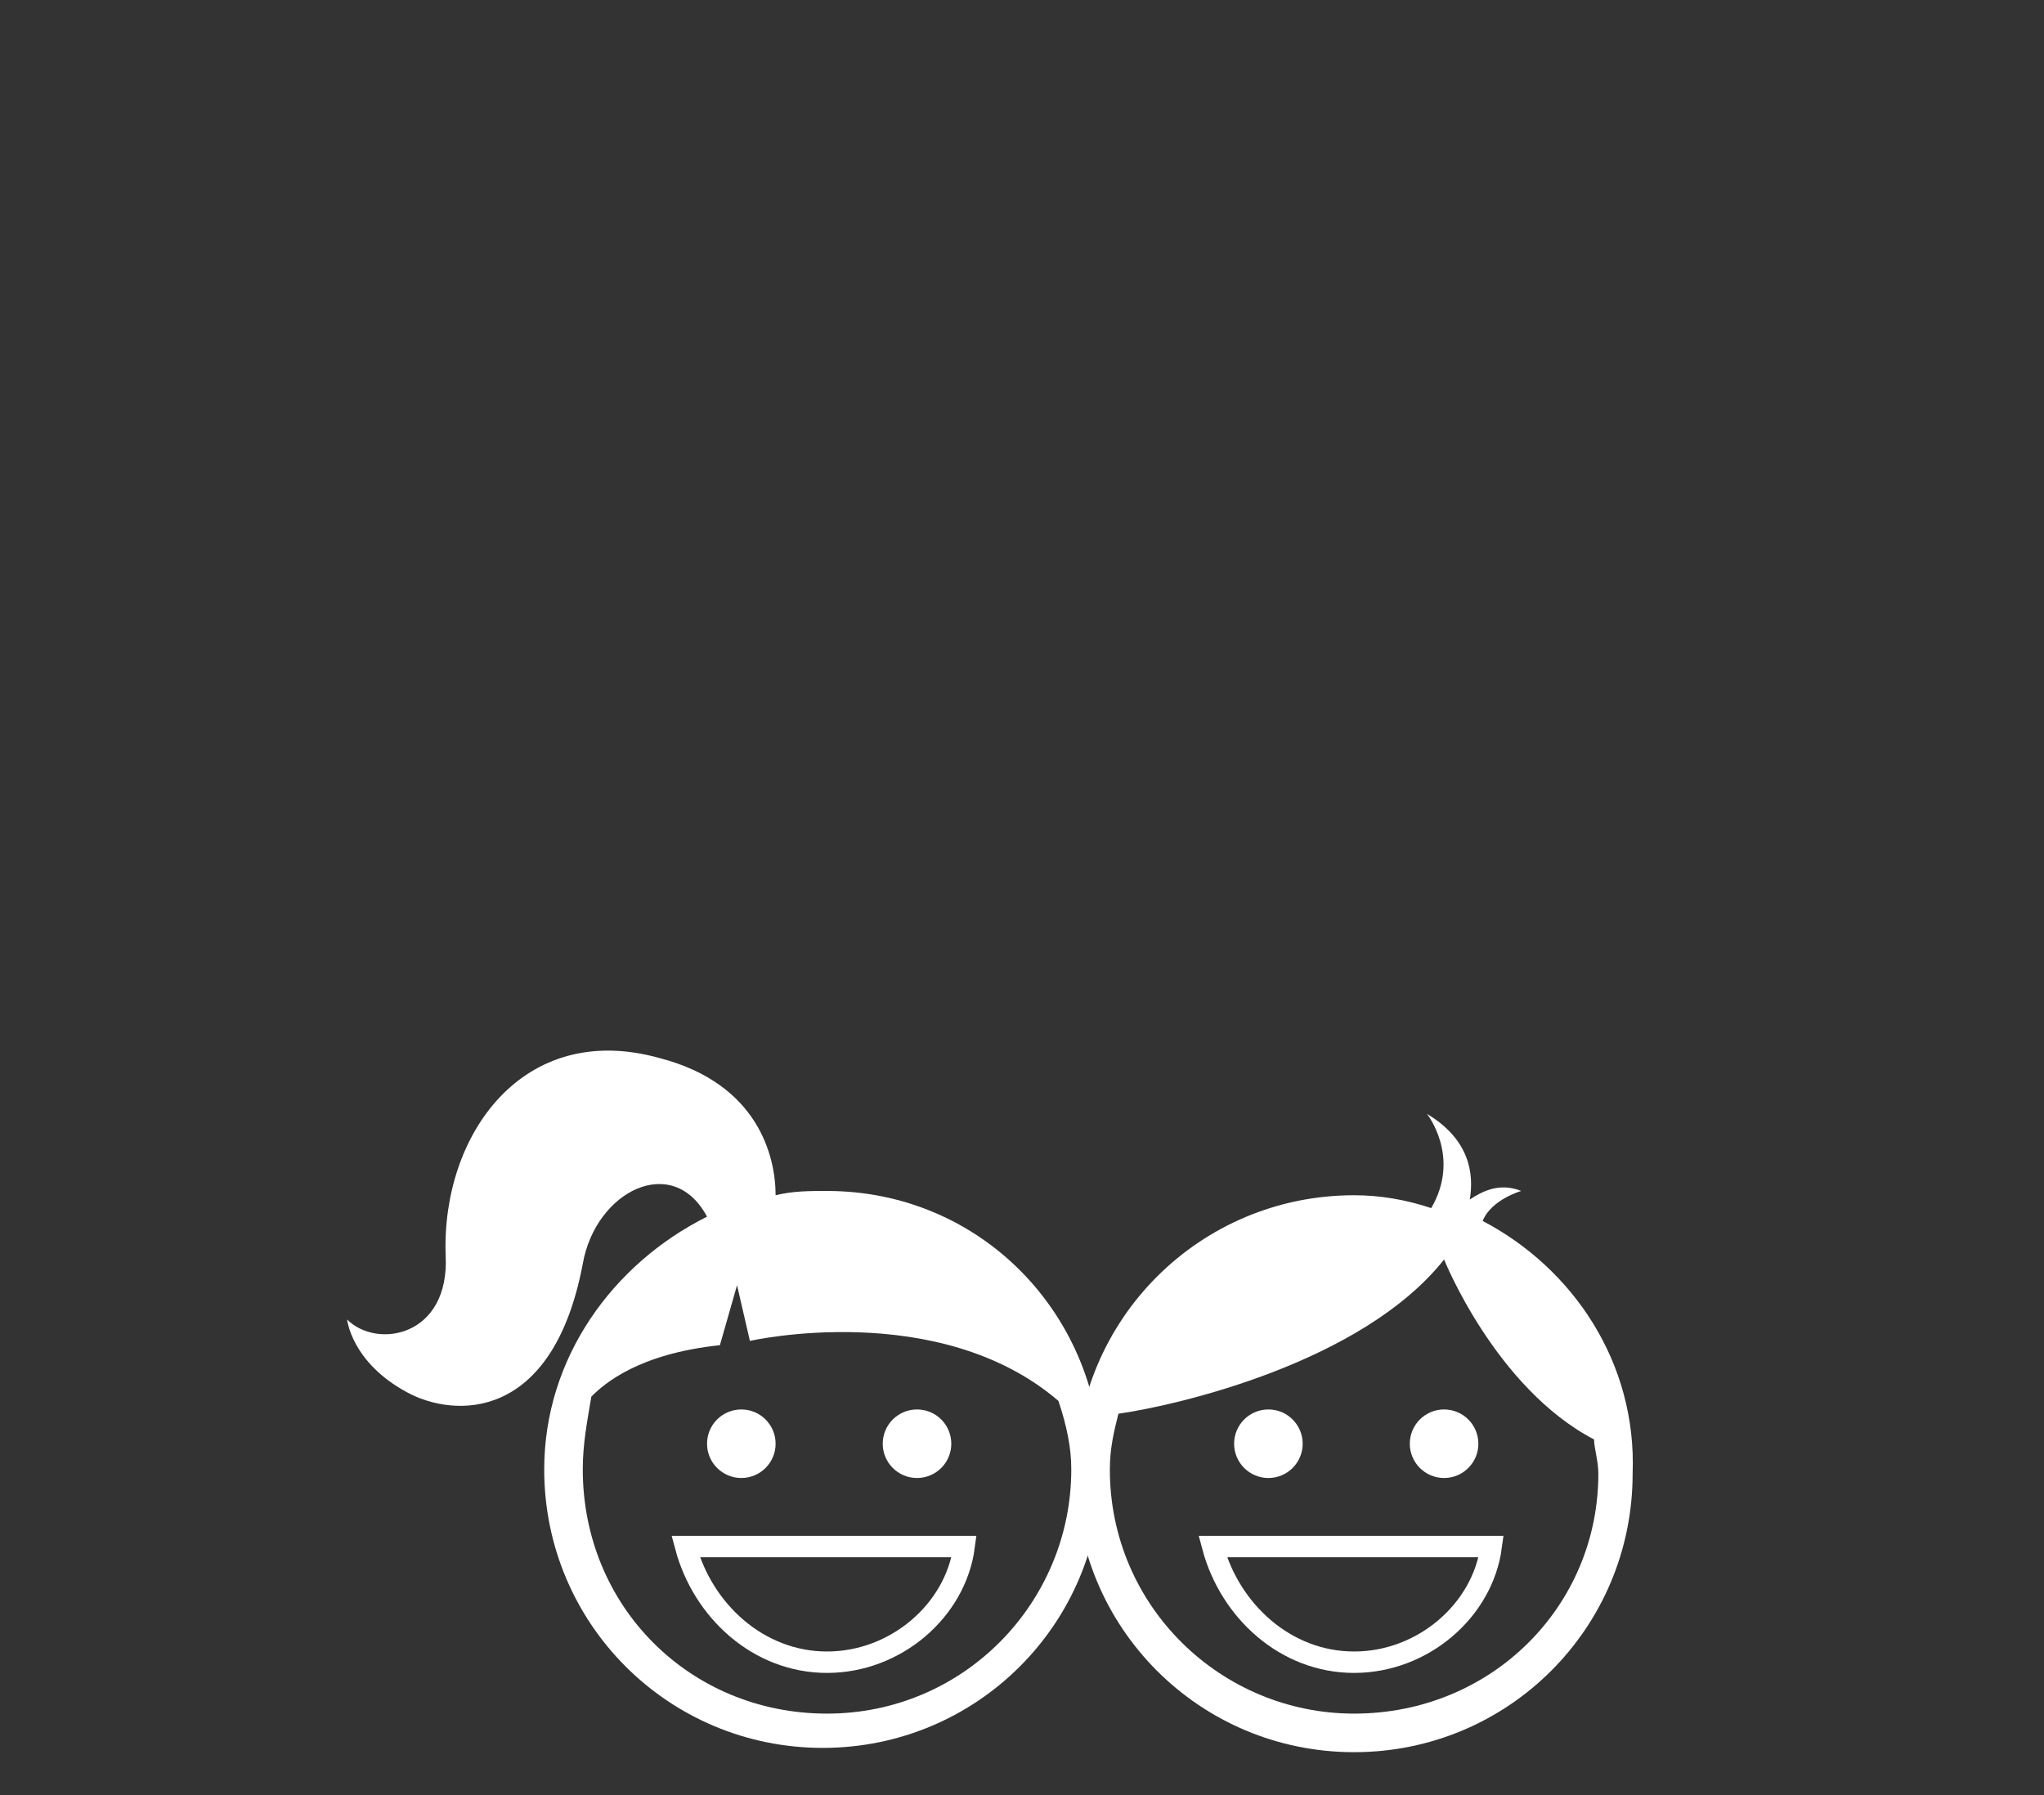 <?xml version="1.0" encoding="utf-8"?>
<!-- Generator: Adobe Illustrator 23.0.2, SVG Export Plug-In . SVG Version: 6.00 Build 0)  -->
<svg version="1.1" id="Layer_1" xmlns="http://www.w3.org/2000/svg" xmlns:xlink="http://www.w3.org/1999/xlink" x="0px" y="0px"
	 viewBox="0 0 47.7 41.9" style="enable-background:new 0 0 47.7 41.9;" xml:space="preserve">
<rect x="0" y="0" width="47.7" height="41.9" fill="#333333" stroke="none"/>
<style type="text/css">
	.st0{fill:none;}
	.st1{fill:#FFFFFF;}
	.st2{fill:none;stroke:#FFFFFF;stroke-width:0.5;stroke-miterlimit:10;}
</style>
<g>
	<g>
		<path class="st0" d="M17.6,31.4l-0.3-1.3l-0.4,1.4c-1.9,0.2-2.7,0.8-3,1.2c-0.2,0.5-0.2,1.1-0.2,1.7c0,3.1,2.5,5.7,5.7,5.7
			s5.7-2.5,5.7-5.7c0-0.5-0.1-1-0.2-1.5C22,30.4,17.6,31.4,17.6,31.4z M17.3,32.9c0.4,0,0.8,0.3,0.8,0.8c0,0.4-0.3,0.8-0.8,0.8
			c-0.4,0-0.8-0.3-0.8-0.8C16.6,33.2,16.9,32.9,17.3,32.9z M19.3,38.8c-1.6,0-3-1.2-3.2-2.7h6.5C22.3,37.6,21,38.8,19.3,38.8z
			 M21.4,32.9c0.4,0,0.8,0.3,0.8,0.8c0,0.4-0.3,0.8-0.8,0.8c-0.4,0-0.8-0.3-0.8-0.8C20.7,33.2,21,32.9,21.4,32.9z"/>
		<path class="st1" d="M19.3,27.8c-0.4,0-0.8,0-1.2,0.1c0-0.9-0.4-2.6-2.7-3.2c-3.2-0.9-5.1,1.8-5,4.6c0.1,1.9-1.6,2.2-2.3,1.5
			c0,0,0.1,1,1.4,1.7c1.1,0.6,3.4,0.7,4.1-3c0.3-1.7,2.1-2.6,2.9-1.1c-2.2,1.1-3.8,3.3-3.8,5.9c0,3.6,2.9,6.5,6.5,6.5
			s6.5-2.9,6.5-6.5S22.9,27.8,19.3,27.8z M25,34.3c0,3.1-2.5,5.7-5.7,5.7s-5.7-2.5-5.7-5.7c0-0.6,0.1-1.1,0.2-1.7
			c0.3-0.3,1.1-1,3-1.2l0.4-1.4l0.3,1.3c0,0,4.4-1,7.2,1.4c0.2,0.2,0.3,0.3,0.5,0.5c-0.2-0.2-0.3-0.3-0.5-0.5
			C24.9,33.3,25,33.8,25,34.3z"/>
		<path class="st2" d="M19.3,38.8c1.6,0,3-1.2,3.2-2.7h-6.5C16.4,37.6,17.7,38.8,19.3,38.8z"/>
		<circle class="st1" cx="17.3" cy="33.7" r="0.8"/>
		<circle class="st1" cx="21.4" cy="33.7" r="0.8"/>
	</g>
	<g>
		<path class="st0" d="M33.7,29.3c-1.9,2.5-6.2,3.4-7.6,3.6C26,33.4,26,33.9,26,34.3c0,3.1,2.5,5.7,5.7,5.7c3.1,0,5.7-2.5,5.7-5.7
			c0-0.3,0-0.5-0.1-0.8C34.9,32.4,33.7,29.3,33.7,29.3z M33.7,32.9c0.4,0,0.8,0.3,0.8,0.8c0,0.4-0.3,0.8-0.8,0.8
			c-0.4,0-0.8-0.3-0.8-0.8C32.9,33.2,33.3,32.9,33.7,32.9z M29.6,32.9c0.4,0,0.8,0.3,0.8,0.8c0,0.4-0.3,0.8-0.8,0.8
			s-0.8-0.3-0.8-0.8C28.8,33.2,29.2,32.9,29.6,32.9z M31.6,38.8c-1.6,0-3-1.2-3.2-2.7h6.5C34.6,37.6,33.3,38.8,31.6,38.8z"/>
		<path class="st1" d="M34.6,28.5c0.2-0.5,0.9-0.7,0.9-0.7c-0.5-0.2-0.9,0-1.2,0.2c0.1-0.6,0-1.4-1-2c0,0,0.8,1,0.1,2.2
			c-0.6-0.2-1.2-0.3-1.8-0.3c-3.6,0-6.5,2.9-6.5,6.5s2.9,6.5,6.5,6.5c3.6,0,6.5-2.9,6.5-6.5C38.2,31.8,36.7,29.6,34.6,28.5z
			 M31.6,40c-3.1,0-5.7-2.5-5.7-5.7c0-0.5,0.1-0.9,0.2-1.3c1.4-0.2,5.7-1.2,7.6-3.6c0,0,1.2,3,3.5,4.2c0.1,0.1,0.3,0.1,0.5,0.2
			c-0.2-0.1-0.3-0.1-0.5-0.2c0,0.2,0.1,0.5,0.1,0.8C37.3,37.5,34.8,40,31.6,40z"/>
		<path class="st2" d="M31.6,38.8c1.6,0,3-1.2,3.2-2.7h-6.5C28.7,37.6,30,38.8,31.6,38.8z"/>
		<circle class="st1" cx="29.6" cy="33.7" r="0.8"/>
		<circle class="st1" cx="33.7" cy="33.7" r="0.8"/>
	</g>
</g>
</svg>
